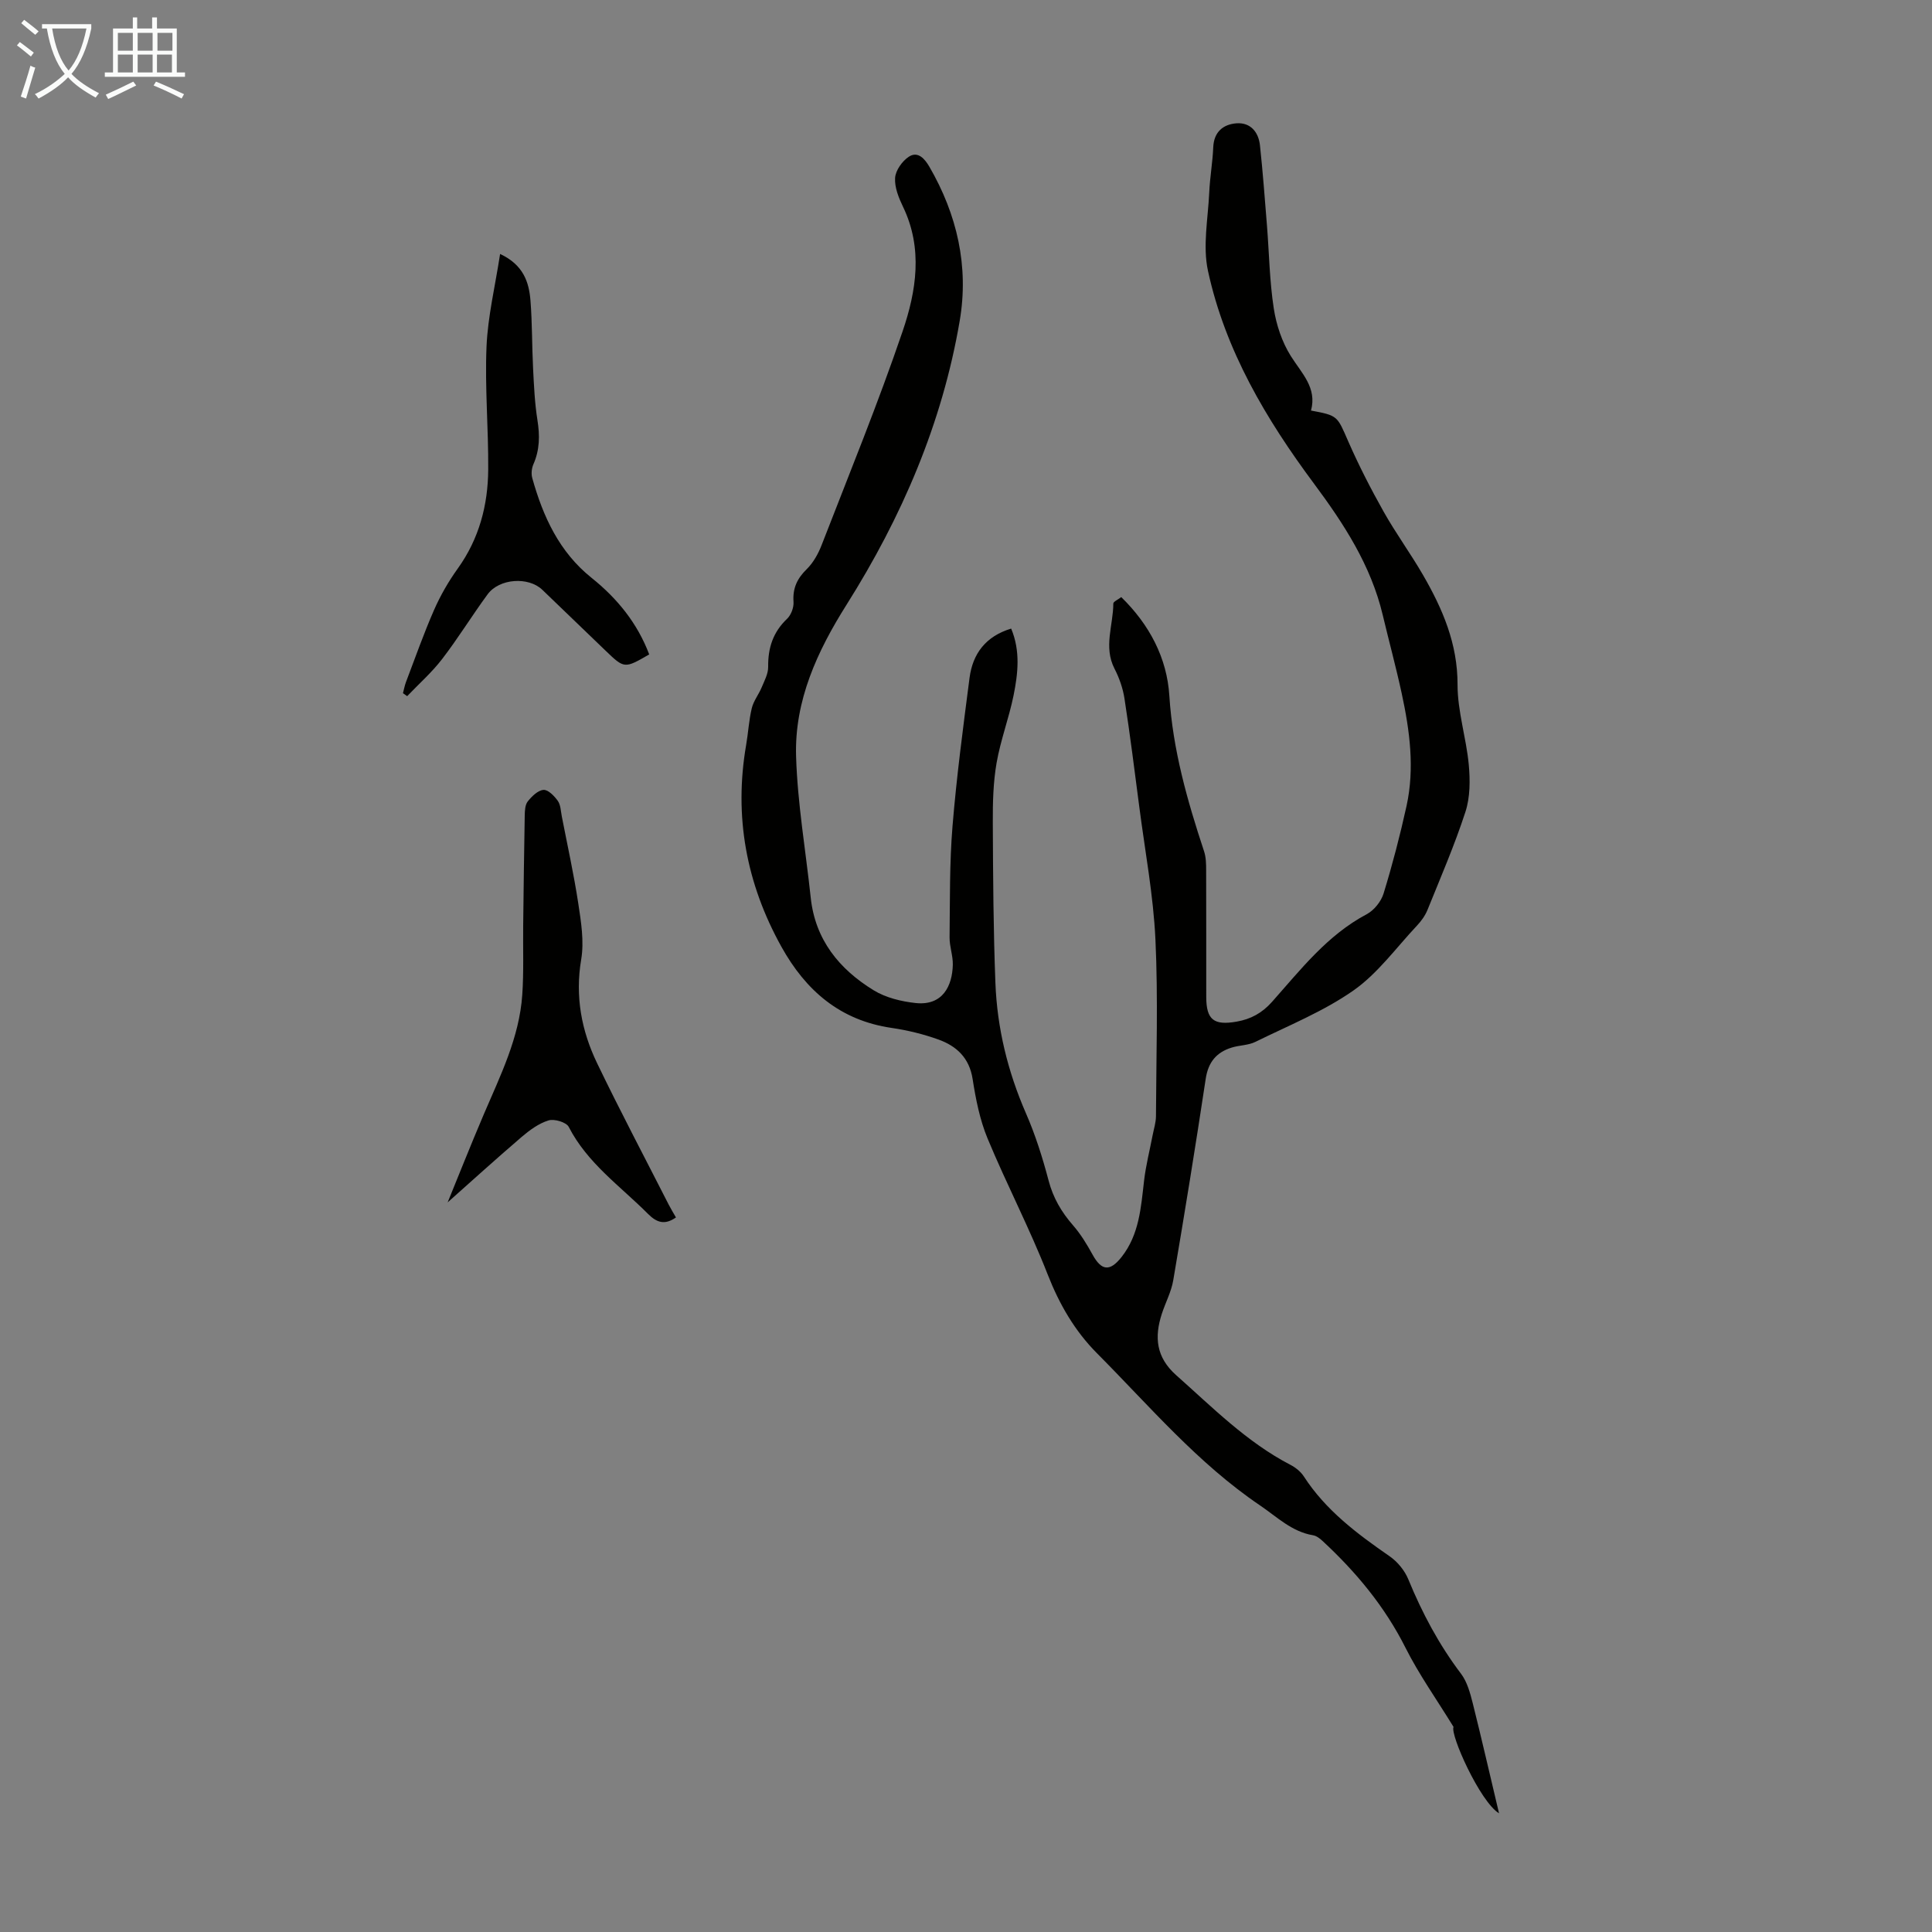 <svg enable-background="new 0 0 400 400" viewBox="0 0 400 400" xmlns="http://www.w3.org/2000/svg"><rect x="0" y="0" width="400" height="400" fill="#808080" stroke="none"/><path d="m6.4 11.7c-1-.8-1.9-1.6-2.9-2.3l.6-.7c.9.7 1.9 1.4 2.9 2.2zm-2.1 8.3c.7-2.1 1.4-4.2 2-6.4.2.1.6.3 1 .4-.7 2.3-1.3 4.4-1.9 6.4zm3-12.8c-1.1-.9-2.1-1.7-2.9-2.4l.6-.7c1 .8 2 1.5 3 2.4zm1.4-1.3v-.9h10.2v.9c-.9 4.2-2.3 7.3-4.1 9.4 1.3 1.4 3.2 2.7 5.7 4-.2.2-.4.5-.7.9-2.5-1.4-4.4-2.7-5.7-4.2-1.4 1.5-3.5 3-6.1 4.4 0 0 0 0-.1-.1-.3-.4-.5-.7-.7-.8 2.7-1.3 4.7-2.8 6.2-4.2-1.8-2.2-3-5.3-3.7-9.4zm9.2 0h-7.1c.6 3.8 1.7 6.7 3.4 8.7 1.7-2 2.9-4.8 3.7-8.7z" fill="#fafbfa"/><path d="m31.6 3.6h.9v2.3h4.1v9.1h1.7v.9h-16.6v-.9h1.7v-9.1h4.1v-2.3h.9v2.3h3.1v-2.3zm-4 13.3.6.8c-1.9.9-3.8 1.9-5.8 2.8-.2-.3-.3-.6-.5-.9 2-.9 3.9-1.8 5.7-2.7zm-3.2-10.1v3.7h3.1v-3.7zm0 4.5v3.7h3.1v-3.7zm4.1-4.5v3.7h3.1v-3.7zm0 4.5v3.7h3.1v-3.7zm9.1 9.1c-2.1-1.1-4.1-2-5.8-2.7l.5-.8c2.2.9 4.1 1.8 5.8 2.6zm-1.9-13.6h-3.1v3.7h3.1zm-3.2 4.5v3.7h3.1v-3.7z" fill="#fafbfa"/><g fill="#010100"><path d="m310.36 375.43c-3.93-2.38-10.17-16.32-9.42-17.89-3.53-5.75-7.16-10.85-9.94-16.38-4.3-8.56-10.25-15.7-17.19-22.13-.55-.51-1.26-1.06-1.96-1.17-4.42-.74-7.46-3.8-10.96-6.17-12.92-8.74-22.9-20.58-33.76-31.5-4.61-4.63-7.8-10.14-10.22-16.33-3.73-9.54-8.51-18.67-12.44-28.14-1.61-3.88-2.45-8.15-3.1-12.33-.68-4.36-3.31-6.8-7.03-8.15-3.13-1.13-6.44-1.94-9.73-2.42-10.65-1.55-17.77-7.7-22.83-16.81-7.27-13.09-9.85-26.97-7.3-41.77.44-2.53.57-5.13 1.17-7.62.36-1.5 1.42-2.81 2.03-4.27.58-1.39 1.38-2.86 1.36-4.29-.05-3.92 1.01-7.19 3.92-9.95.83-.79 1.41-2.35 1.33-3.5-.2-2.82.75-4.84 2.75-6.79 1.37-1.35 2.4-3.22 3.1-5.05 5.7-14.69 11.67-29.29 16.74-44.19 2.83-8.31 4.24-17.12.09-25.75-.9-1.87-1.78-4.04-1.65-6.01.11-1.55 1.47-3.47 2.84-4.37 1.89-1.24 3.31.45 4.25 2.06 5.75 9.91 8.21 20.63 6.29 31.9-3.61 21.21-11.99 40.65-23.43 58.79-6.07 9.62-10.79 19.84-10.45 31.36.29 9.78 1.99 19.51 3.03 29.27.92 8.73 5.9 14.82 13.02 19.19 2.52 1.55 5.75 2.33 8.73 2.65 5.59.58 7.57-3.56 7.67-7.94.04-1.88-.69-3.77-.67-5.64.09-7.69-.02-15.41.61-23.07.84-10.24 2.2-20.45 3.52-30.65.65-5.03 3.35-8.63 8.62-10.23 1.95 4.66 1.41 9.32.49 13.88-.96 4.69-2.69 9.23-3.51 13.94-.7 4.04-.8 8.22-.78 12.34.05 11.08.11 22.16.54 33.23.36 9.34 2.55 18.31 6.31 26.94 1.96 4.48 3.45 9.21 4.7 13.95.94 3.59 2.66 6.52 5.06 9.27 1.59 1.82 2.88 3.95 4.05 6.08 1.84 3.34 3.57 3.55 5.99.49 3.68-4.66 4.02-10.27 4.67-15.83.37-3.16 1.17-6.26 1.77-9.4.25-1.3.68-2.61.69-3.92.05-12.2.46-24.42-.11-36.6-.43-9.13-2.14-18.2-3.32-27.29-.98-7.54-1.93-15.09-3.09-22.6-.33-2.13-1.08-4.27-2.07-6.19-2.3-4.5-.25-8.99-.24-13.47 0-.4.96-.8 1.64-1.34 5.85 5.71 9.47 12.61 9.96 20.42.71 11.2 3.72 21.72 7.19 32.22.41 1.24.43 2.64.43 3.97.04 8.73 0 17.46.02 26.19.01 4.72 1.58 5.92 6.28 5.1 2.97-.52 5.28-1.78 7.36-4.12 5.92-6.66 11.42-13.79 19.58-18.12 1.53-.81 2.99-2.64 3.5-4.3 1.83-5.97 3.41-12.03 4.75-18.12 1.71-7.81.66-15.6-1-23.29-1.18-5.46-2.65-10.85-3.94-16.28-2.44-10.25-8.05-18.86-14.2-27.13-9.97-13.4-18.4-27.62-21.97-44.07-1.12-5.16.01-10.82.26-16.25.14-3.13.7-6.23.83-9.36.14-3.2 2.08-4.74 4.81-4.95 2.88-.21 4.56 1.79 4.86 4.55.6 5.56 1.01 11.14 1.46 16.72.45 5.69.53 11.43 1.4 17.05.52 3.4 1.7 6.95 3.52 9.85 2.25 3.59 5.47 6.57 4.19 11.3 5.61 1.04 5.41 1.13 7.7 6.36 2.18 4.98 4.68 9.85 7.35 14.6 2.52 4.48 5.58 8.65 8.15 13.1 4.05 7.01 7.16 14.22 7.14 22.69-.01 5.51 1.8 11 2.32 16.54.3 3.23.3 6.77-.69 9.8-2.24 6.89-5.14 13.58-7.86 20.31-.49 1.2-1.31 2.33-2.21 3.28-4.29 4.57-8.09 9.87-13.13 13.4-6.21 4.34-13.43 7.25-20.29 10.63-1.46.72-3.28.68-4.87 1.17-3.17.97-4.89 3.01-5.41 6.47-2.1 13.93-4.36 27.83-6.72 41.71-.4 2.38-1.61 4.62-2.37 6.96-1.56 4.82-1.2 8.99 2.99 12.71 7.52 6.67 14.6 13.86 23.66 18.56 1.05.55 2.11 1.4 2.75 2.38 4.54 7.03 11.04 11.88 17.78 16.55 1.63 1.13 3.11 2.94 3.86 4.77 2.86 6.97 6.35 13.52 10.91 19.54 1.28 1.69 1.89 4 2.43 6.12 1.84 7.34 3.52 14.71 5.44 22.78z"/><path d="m92.68 248.94c2.15-5.25 4.73-11.78 7.48-18.22 3.42-8.01 7.36-15.88 7.97-24.75.33-4.78.13-9.59.19-14.39.09-7.58.18-15.17.32-22.75.02-.99.07-2.21.63-2.91.84-1.05 2.09-2.29 3.25-2.38.95-.08 2.24 1.25 2.96 2.26.6.84.62 2.11.83 3.2 1.17 6.02 2.5 12.02 3.42 18.07.58 3.81 1.23 7.84.6 11.57-1.29 7.65.05 14.75 3.3 21.5 4.74 9.84 9.85 19.51 14.81 29.25.45.88.97 1.73 1.51 2.67-2.3 1.6-3.95 1.11-5.8-.75-5.73-5.75-12.54-10.47-16.4-18-.5-.97-2.99-1.71-4.18-1.34-2.03.62-3.93 2.02-5.58 3.43-5.42 4.65-10.72 9.46-15.31 13.54z"/><path d="m134.41 135.49c-5.13 2.97-5.14 2.97-9.08-.82-4.35-4.18-8.69-8.38-13.05-12.56-2.87-2.76-8.9-2.36-11.32.93-3.24 4.41-6.11 9.1-9.44 13.43-2.13 2.77-4.8 5.12-7.22 7.66-.29-.2-.58-.41-.87-.61.2-.76.34-1.54.61-2.27 1.91-5.01 3.68-10.07 5.83-14.97 1.32-3.01 3-5.92 4.92-8.59 4.41-6.16 6.24-13.09 6.29-20.48.06-8.49-.71-17-.35-25.46.27-6.26 1.78-12.46 2.81-19.17 4.83 2.26 5.98 5.82 6.29 9.66.37 4.67.3 9.38.54 14.07.18 3.56.34 7.15.9 10.67.51 3.18.48 6.15-.83 9.13-.37.84-.49 1.99-.24 2.87 2.23 7.98 5.59 15.31 12.28 20.66 5.33 4.26 9.5 9.41 11.93 15.85z"/></g></svg>